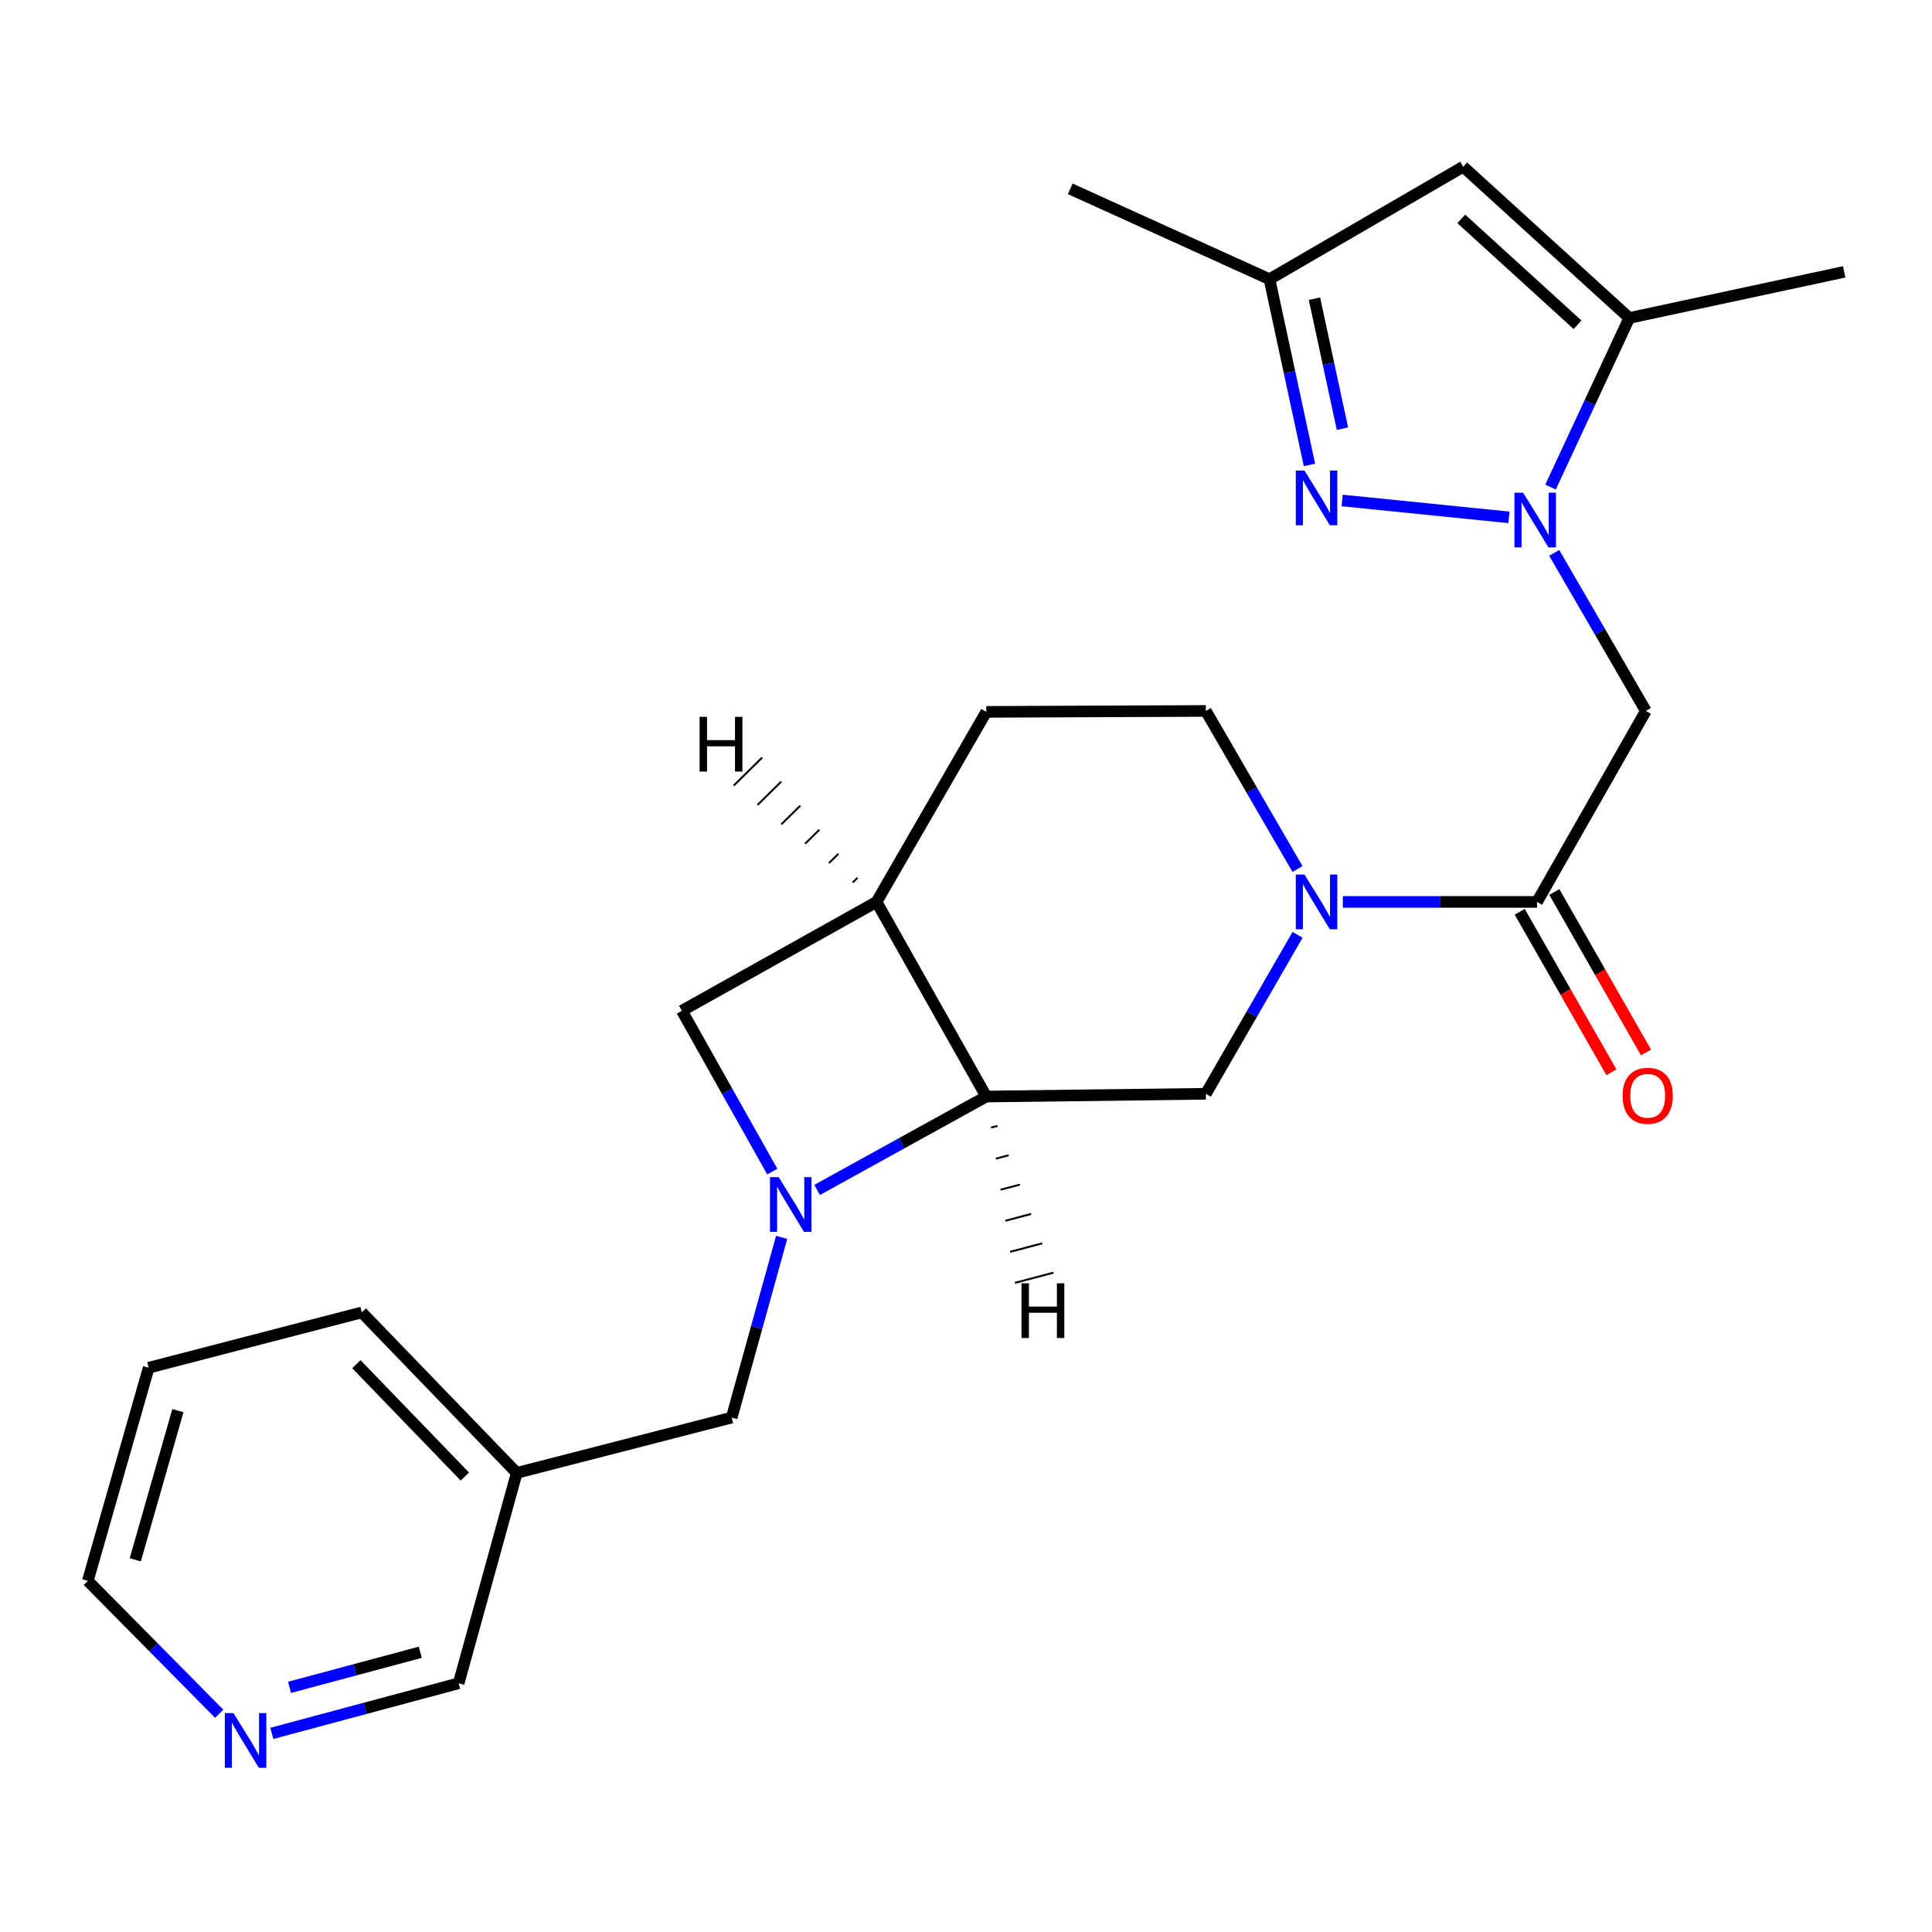 <?xml version='1.0' encoding='iso-8859-1'?>
<svg version='1.1' baseProfile='full'
              xmlns='http://www.w3.org/2000/svg'
                      xmlns:rdkit='http://www.rdkit.org/xml'
                      xmlns:xlink='http://www.w3.org/1999/xlink'
                  xml:space='preserve'
width='1000px' height='1000px' viewBox='0 0 1000 1000'>
<!-- END OF HEADER -->
<rect style='opacity:1.0;fill:#FFFFFF;stroke:none' width='1000' height='1000' x='0' y='0'> </rect>
<path class='bond-1' d='M 781.024,267.787 L 694.687,259.04' style='fill:none;fill-rule:evenodd;stroke:#0000FF;stroke-width:6px;stroke-linecap:butt;stroke-linejoin:miter;stroke-opacity:1' />
<path class='bond-3' d='M 804.472,286.178 L 828.183,327.081' style='fill:none;fill-rule:evenodd;stroke:#0000FF;stroke-width:6px;stroke-linecap:butt;stroke-linejoin:miter;stroke-opacity:1' />
<path class='bond-3' d='M 828.183,327.081 L 851.895,367.984' style='fill:none;fill-rule:evenodd;stroke:#000000;stroke-width:6px;stroke-linecap:butt;stroke-linejoin:miter;stroke-opacity:1' />
<path class='bond-6' d='M 802.545,252.119 L 822.927,208.352' style='fill:none;fill-rule:evenodd;stroke:#0000FF;stroke-width:6px;stroke-linecap:butt;stroke-linejoin:miter;stroke-opacity:1' />
<path class='bond-6' d='M 822.927,208.352 L 843.308,164.586' style='fill:none;fill-rule:evenodd;stroke:#000000;stroke-width:6px;stroke-linecap:butt;stroke-linejoin:miter;stroke-opacity:1' />
<path class='bond-0' d='M 422.925,615.917 L 466.713,591.741' style='fill:none;fill-rule:evenodd;stroke:#0000FF;stroke-width:6px;stroke-linecap:butt;stroke-linejoin:miter;stroke-opacity:1' />
<path class='bond-0' d='M 466.713,591.741 L 510.501,567.565' style='fill:none;fill-rule:evenodd;stroke:#000000;stroke-width:6px;stroke-linecap:butt;stroke-linejoin:miter;stroke-opacity:1' />
<path class='bond-12' d='M 404.577,640.463 L 391.648,687.101' style='fill:none;fill-rule:evenodd;stroke:#0000FF;stroke-width:6px;stroke-linecap:butt;stroke-linejoin:miter;stroke-opacity:1' />
<path class='bond-12' d='M 391.648,687.101 L 378.72,733.739' style='fill:none;fill-rule:evenodd;stroke:#000000;stroke-width:6px;stroke-linecap:butt;stroke-linejoin:miter;stroke-opacity:1' />
<path class='bond-26' d='M 399.72,606.406 L 376.328,564.791' style='fill:none;fill-rule:evenodd;stroke:#0000FF;stroke-width:6px;stroke-linecap:butt;stroke-linejoin:miter;stroke-opacity:1' />
<path class='bond-26' d='M 376.328,564.791 L 352.937,523.176' style='fill:none;fill-rule:evenodd;stroke:#000000;stroke-width:6px;stroke-linecap:butt;stroke-linejoin:miter;stroke-opacity:1' />
<path class='bond-11' d='M 677.773,240.644 L 667.428,192.584' style='fill:none;fill-rule:evenodd;stroke:#0000FF;stroke-width:6px;stroke-linecap:butt;stroke-linejoin:miter;stroke-opacity:1' />
<path class='bond-11' d='M 667.428,192.584 L 657.083,144.524' style='fill:none;fill-rule:evenodd;stroke:#000000;stroke-width:6px;stroke-linecap:butt;stroke-linejoin:miter;stroke-opacity:1' />
<path class='bond-11' d='M 694.843,221.884 L 687.602,188.241' style='fill:none;fill-rule:evenodd;stroke:#0000FF;stroke-width:6px;stroke-linecap:butt;stroke-linejoin:miter;stroke-opacity:1' />
<path class='bond-11' d='M 687.602,188.241 L 680.36,154.599' style='fill:none;fill-rule:evenodd;stroke:#000000;stroke-width:6px;stroke-linecap:butt;stroke-linejoin:miter;stroke-opacity:1' />
<path class='bond-2' d='M 695.037,466.829 L 745.298,466.829' style='fill:none;fill-rule:evenodd;stroke:#0000FF;stroke-width:6px;stroke-linecap:butt;stroke-linejoin:miter;stroke-opacity:1' />
<path class='bond-2' d='M 745.298,466.829 L 795.559,466.829' style='fill:none;fill-rule:evenodd;stroke:#000000;stroke-width:6px;stroke-linecap:butt;stroke-linejoin:miter;stroke-opacity:1' />
<path class='bond-9' d='M 671.621,483.855 L 647.884,525' style='fill:none;fill-rule:evenodd;stroke:#0000FF;stroke-width:6px;stroke-linecap:butt;stroke-linejoin:miter;stroke-opacity:1' />
<path class='bond-9' d='M 647.884,525 L 624.146,566.144' style='fill:none;fill-rule:evenodd;stroke:#000000;stroke-width:6px;stroke-linecap:butt;stroke-linejoin:miter;stroke-opacity:1' />
<path class='bond-13' d='M 671.58,449.813 L 647.863,408.899' style='fill:none;fill-rule:evenodd;stroke:#0000FF;stroke-width:6px;stroke-linecap:butt;stroke-linejoin:miter;stroke-opacity:1' />
<path class='bond-13' d='M 647.863,408.899 L 624.146,367.984' style='fill:none;fill-rule:evenodd;stroke:#000000;stroke-width:6px;stroke-linecap:butt;stroke-linejoin:miter;stroke-opacity:1' />
<path class='bond-5' d='M 851.895,367.984 L 795.559,466.829' style='fill:none;fill-rule:evenodd;stroke:#000000;stroke-width:6px;stroke-linecap:butt;stroke-linejoin:miter;stroke-opacity:1' />
<path class='bond-4' d='M 510.501,567.565 L 624.146,566.144' style='fill:none;fill-rule:evenodd;stroke:#000000;stroke-width:6px;stroke-linecap:butt;stroke-linejoin:miter;stroke-opacity:1' />
<path class='bond-25' d='M 510.501,567.565 L 453.696,466.829' style='fill:none;fill-rule:evenodd;stroke:#000000;stroke-width:6px;stroke-linecap:butt;stroke-linejoin:miter;stroke-opacity:1' />
<path class='bond-28' d='M 512.973,583.639 L 516.298,582.76' style='fill:none;fill-rule:evenodd;stroke:#000000;stroke-width:1.0px;stroke-linecap:butt;stroke-linejoin:miter;stroke-opacity:1' />
<path class='bond-28' d='M 515.444,599.714 L 522.094,597.955' style='fill:none;fill-rule:evenodd;stroke:#000000;stroke-width:1.0px;stroke-linecap:butt;stroke-linejoin:miter;stroke-opacity:1' />
<path class='bond-28' d='M 517.915,615.788 L 527.89,613.15' style='fill:none;fill-rule:evenodd;stroke:#000000;stroke-width:1.0px;stroke-linecap:butt;stroke-linejoin:miter;stroke-opacity:1' />
<path class='bond-28' d='M 520.386,631.862 L 533.686,628.345' style='fill:none;fill-rule:evenodd;stroke:#000000;stroke-width:1.0px;stroke-linecap:butt;stroke-linejoin:miter;stroke-opacity:1' />
<path class='bond-28' d='M 522.858,647.936 L 539.483,643.541' style='fill:none;fill-rule:evenodd;stroke:#000000;stroke-width:1.0px;stroke-linecap:butt;stroke-linejoin:miter;stroke-opacity:1' />
<path class='bond-28' d='M 525.329,664.01 L 545.279,658.736' style='fill:none;fill-rule:evenodd;stroke:#000000;stroke-width:1.0px;stroke-linecap:butt;stroke-linejoin:miter;stroke-opacity:1' />
<path class='bond-14' d='M 786.601,471.948 L 810.329,513.477' style='fill:none;fill-rule:evenodd;stroke:#000000;stroke-width:6px;stroke-linecap:butt;stroke-linejoin:miter;stroke-opacity:1' />
<path class='bond-14' d='M 810.329,513.477 L 834.056,555.007' style='fill:none;fill-rule:evenodd;stroke:#FF0000;stroke-width:6px;stroke-linecap:butt;stroke-linejoin:miter;stroke-opacity:1' />
<path class='bond-14' d='M 804.518,461.711 L 828.246,503.24' style='fill:none;fill-rule:evenodd;stroke:#000000;stroke-width:6px;stroke-linecap:butt;stroke-linejoin:miter;stroke-opacity:1' />
<path class='bond-14' d='M 828.246,503.24 L 851.974,544.77' style='fill:none;fill-rule:evenodd;stroke:#FF0000;stroke-width:6px;stroke-linecap:butt;stroke-linejoin:miter;stroke-opacity:1' />
<path class='bond-7' d='M 843.308,164.586 L 757.349,86.285' style='fill:none;fill-rule:evenodd;stroke:#000000;stroke-width:6px;stroke-linecap:butt;stroke-linejoin:miter;stroke-opacity:1' />
<path class='bond-7' d='M 816.518,168.096 L 756.347,113.286' style='fill:none;fill-rule:evenodd;stroke:#000000;stroke-width:6px;stroke-linecap:butt;stroke-linejoin:miter;stroke-opacity:1' />
<path class='bond-18' d='M 843.308,164.586 L 954.545,140.717' style='fill:none;fill-rule:evenodd;stroke:#000000;stroke-width:6px;stroke-linecap:butt;stroke-linejoin:miter;stroke-opacity:1' />
<path class='bond-24' d='M 757.349,86.285 L 657.083,144.524' style='fill:none;fill-rule:evenodd;stroke:#000000;stroke-width:6px;stroke-linecap:butt;stroke-linejoin:miter;stroke-opacity:1' />
<path class='bond-8' d='M 453.696,466.829 L 510.501,368.466' style='fill:none;fill-rule:evenodd;stroke:#000000;stroke-width:6px;stroke-linecap:butt;stroke-linejoin:miter;stroke-opacity:1' />
<path class='bond-10' d='M 453.696,466.829 L 352.937,523.176' style='fill:none;fill-rule:evenodd;stroke:#000000;stroke-width:6px;stroke-linecap:butt;stroke-linejoin:miter;stroke-opacity:1' />
<path class='bond-29' d='M 443.828,454.374 L 441.379,456.789' style='fill:none;fill-rule:evenodd;stroke:#000000;stroke-width:1.0px;stroke-linecap:butt;stroke-linejoin:miter;stroke-opacity:1' />
<path class='bond-29' d='M 433.959,441.92 L 429.062,446.75' style='fill:none;fill-rule:evenodd;stroke:#000000;stroke-width:1.0px;stroke-linecap:butt;stroke-linejoin:miter;stroke-opacity:1' />
<path class='bond-29' d='M 424.091,429.465 L 416.745,436.71' style='fill:none;fill-rule:evenodd;stroke:#000000;stroke-width:1.0px;stroke-linecap:butt;stroke-linejoin:miter;stroke-opacity:1' />
<path class='bond-29' d='M 414.222,417.011 L 404.428,426.671' style='fill:none;fill-rule:evenodd;stroke:#000000;stroke-width:1.0px;stroke-linecap:butt;stroke-linejoin:miter;stroke-opacity:1' />
<path class='bond-29' d='M 404.354,404.556 L 392.111,416.631' style='fill:none;fill-rule:evenodd;stroke:#000000;stroke-width:1.0px;stroke-linecap:butt;stroke-linejoin:miter;stroke-opacity:1' />
<path class='bond-29' d='M 394.486,392.101 L 379.794,406.592' style='fill:none;fill-rule:evenodd;stroke:#000000;stroke-width:1.0px;stroke-linecap:butt;stroke-linejoin:miter;stroke-opacity:1' />
<path class='bond-20' d='M 657.083,144.524 L 553.951,97.738' style='fill:none;fill-rule:evenodd;stroke:#000000;stroke-width:6px;stroke-linecap:butt;stroke-linejoin:miter;stroke-opacity:1' />
<path class='bond-17' d='M 378.72,733.739 L 267.471,762.377' style='fill:none;fill-rule:evenodd;stroke:#000000;stroke-width:6px;stroke-linecap:butt;stroke-linejoin:miter;stroke-opacity:1' />
<path class='bond-15' d='M 624.146,367.984 L 510.501,368.466' style='fill:none;fill-rule:evenodd;stroke:#000000;stroke-width:6px;stroke-linecap:butt;stroke-linejoin:miter;stroke-opacity:1' />
<path class='bond-16' d='M 140.698,897.195 L 189.049,884.224' style='fill:none;fill-rule:evenodd;stroke:#0000FF;stroke-width:6px;stroke-linecap:butt;stroke-linejoin:miter;stroke-opacity:1' />
<path class='bond-16' d='M 189.049,884.224 L 237.4,871.253' style='fill:none;fill-rule:evenodd;stroke:#000000;stroke-width:6px;stroke-linecap:butt;stroke-linejoin:miter;stroke-opacity:1' />
<path class='bond-16' d='M 149.856,873.373 L 183.702,864.293' style='fill:none;fill-rule:evenodd;stroke:#0000FF;stroke-width:6px;stroke-linecap:butt;stroke-linejoin:miter;stroke-opacity:1' />
<path class='bond-16' d='M 183.702,864.293 L 217.548,855.213' style='fill:none;fill-rule:evenodd;stroke:#000000;stroke-width:6px;stroke-linecap:butt;stroke-linejoin:miter;stroke-opacity:1' />
<path class='bond-27' d='M 113.459,887.039 L 79.457,852.641' style='fill:none;fill-rule:evenodd;stroke:#0000FF;stroke-width:6px;stroke-linecap:butt;stroke-linejoin:miter;stroke-opacity:1' />
<path class='bond-27' d='M 79.457,852.641 L 45.455,818.242' style='fill:none;fill-rule:evenodd;stroke:#000000;stroke-width:6px;stroke-linecap:butt;stroke-linejoin:miter;stroke-opacity:1' />
<path class='bond-19' d='M 267.471,762.377 L 237.4,871.253' style='fill:none;fill-rule:evenodd;stroke:#000000;stroke-width:6px;stroke-linecap:butt;stroke-linejoin:miter;stroke-opacity:1' />
<path class='bond-22' d='M 267.471,762.377 L 187.267,679.307' style='fill:none;fill-rule:evenodd;stroke:#000000;stroke-width:6px;stroke-linecap:butt;stroke-linejoin:miter;stroke-opacity:1' />
<path class='bond-22' d='M 240.595,764.25 L 184.452,706.101' style='fill:none;fill-rule:evenodd;stroke:#000000;stroke-width:6px;stroke-linecap:butt;stroke-linejoin:miter;stroke-opacity:1' />
<path class='bond-21' d='M 45.455,818.242 L 76.958,707.945' style='fill:none;fill-rule:evenodd;stroke:#000000;stroke-width:6px;stroke-linecap:butt;stroke-linejoin:miter;stroke-opacity:1' />
<path class='bond-21' d='M 70.022,807.365 L 92.075,730.157' style='fill:none;fill-rule:evenodd;stroke:#000000;stroke-width:6px;stroke-linecap:butt;stroke-linejoin:miter;stroke-opacity:1' />
<path class='bond-23' d='M 187.267,679.307 L 76.958,707.945' style='fill:none;fill-rule:evenodd;stroke:#000000;stroke-width:6px;stroke-linecap:butt;stroke-linejoin:miter;stroke-opacity:1' />
<path  class='atom-0' d='M 788.348 255.003
L 797.628 270.003
Q 798.548 271.483, 800.028 274.163
Q 801.508 276.843, 801.588 277.003
L 801.588 255.003
L 805.348 255.003
L 805.348 283.323
L 801.468 283.323
L 791.508 266.923
Q 790.348 265.003, 789.108 262.803
Q 787.908 260.603, 787.548 259.923
L 787.548 283.323
L 783.868 283.323
L 783.868 255.003
L 788.348 255.003
' fill='#0000FF'/>
<path  class='atom-1' d='M 403.035 609.282
L 412.315 624.282
Q 413.235 625.762, 414.715 628.442
Q 416.195 631.122, 416.275 631.282
L 416.275 609.282
L 420.035 609.282
L 420.035 637.602
L 416.155 637.602
L 406.195 621.202
Q 405.035 619.282, 403.795 617.082
Q 402.595 614.882, 402.235 614.202
L 402.235 637.602
L 398.555 637.602
L 398.555 609.282
L 403.035 609.282
' fill='#0000FF'/>
<path  class='atom-2' d='M 675.184 243.538
L 684.464 258.538
Q 685.384 260.018, 686.864 262.698
Q 688.344 265.378, 688.424 265.538
L 688.424 243.538
L 692.184 243.538
L 692.184 271.858
L 688.304 271.858
L 678.344 255.458
Q 677.184 253.538, 675.944 251.338
Q 674.744 249.138, 674.384 248.458
L 674.384 271.858
L 670.704 271.858
L 670.704 243.538
L 675.184 243.538
' fill='#0000FF'/>
<path  class='atom-3' d='M 675.184 452.669
L 684.464 467.669
Q 685.384 469.149, 686.864 471.829
Q 688.344 474.509, 688.424 474.669
L 688.424 452.669
L 692.184 452.669
L 692.184 480.989
L 688.304 480.989
L 678.344 464.589
Q 677.184 462.669, 675.944 460.469
Q 674.744 458.269, 674.384 457.589
L 674.384 480.989
L 670.704 480.989
L 670.704 452.669
L 675.184 452.669
' fill='#0000FF'/>
<path  class='atom-15' d='M 839.846 567.175
Q 839.846 560.375, 843.206 556.575
Q 846.566 552.775, 852.846 552.775
Q 859.126 552.775, 862.486 556.575
Q 865.846 560.375, 865.846 567.175
Q 865.846 574.055, 862.446 577.975
Q 859.046 581.855, 852.846 581.855
Q 846.606 581.855, 843.206 577.975
Q 839.846 574.095, 839.846 567.175
M 852.846 578.655
Q 857.166 578.655, 859.486 575.775
Q 861.846 572.855, 861.846 567.175
Q 861.846 561.615, 859.486 558.815
Q 857.166 555.975, 852.846 555.975
Q 848.526 555.975, 846.166 558.775
Q 843.846 561.575, 843.846 567.175
Q 843.846 572.895, 846.166 575.775
Q 848.526 578.655, 852.846 578.655
' fill='#FF0000'/>
<path  class='atom-17' d='M 120.843 886.682
L 130.123 901.682
Q 131.043 903.162, 132.523 905.842
Q 134.003 908.522, 134.083 908.682
L 134.083 886.682
L 137.843 886.682
L 137.843 915.002
L 133.963 915.002
L 124.003 898.602
Q 122.843 896.682, 121.603 894.482
Q 120.403 892.282, 120.043 891.602
L 120.043 915.002
L 116.363 915.002
L 116.363 886.682
L 120.843 886.682
' fill='#0000FF'/>
<path  class='atom-25' d='M 528.726 664.239
L 532.566 664.239
L 532.566 676.279
L 547.046 676.279
L 547.046 664.239
L 550.886 664.239
L 550.886 692.559
L 547.046 692.559
L 547.046 679.479
L 532.566 679.479
L 532.566 692.559
L 528.726 692.559
L 528.726 664.239
' fill='#000000'/>
<path  class='atom-26' d='M 362.114 371.046
L 365.954 371.046
L 365.954 383.086
L 380.434 383.086
L 380.434 371.046
L 384.274 371.046
L 384.274 399.366
L 380.434 399.366
L 380.434 386.286
L 365.954 386.286
L 365.954 399.366
L 362.114 399.366
L 362.114 371.046
' fill='#000000'/>
</svg>
